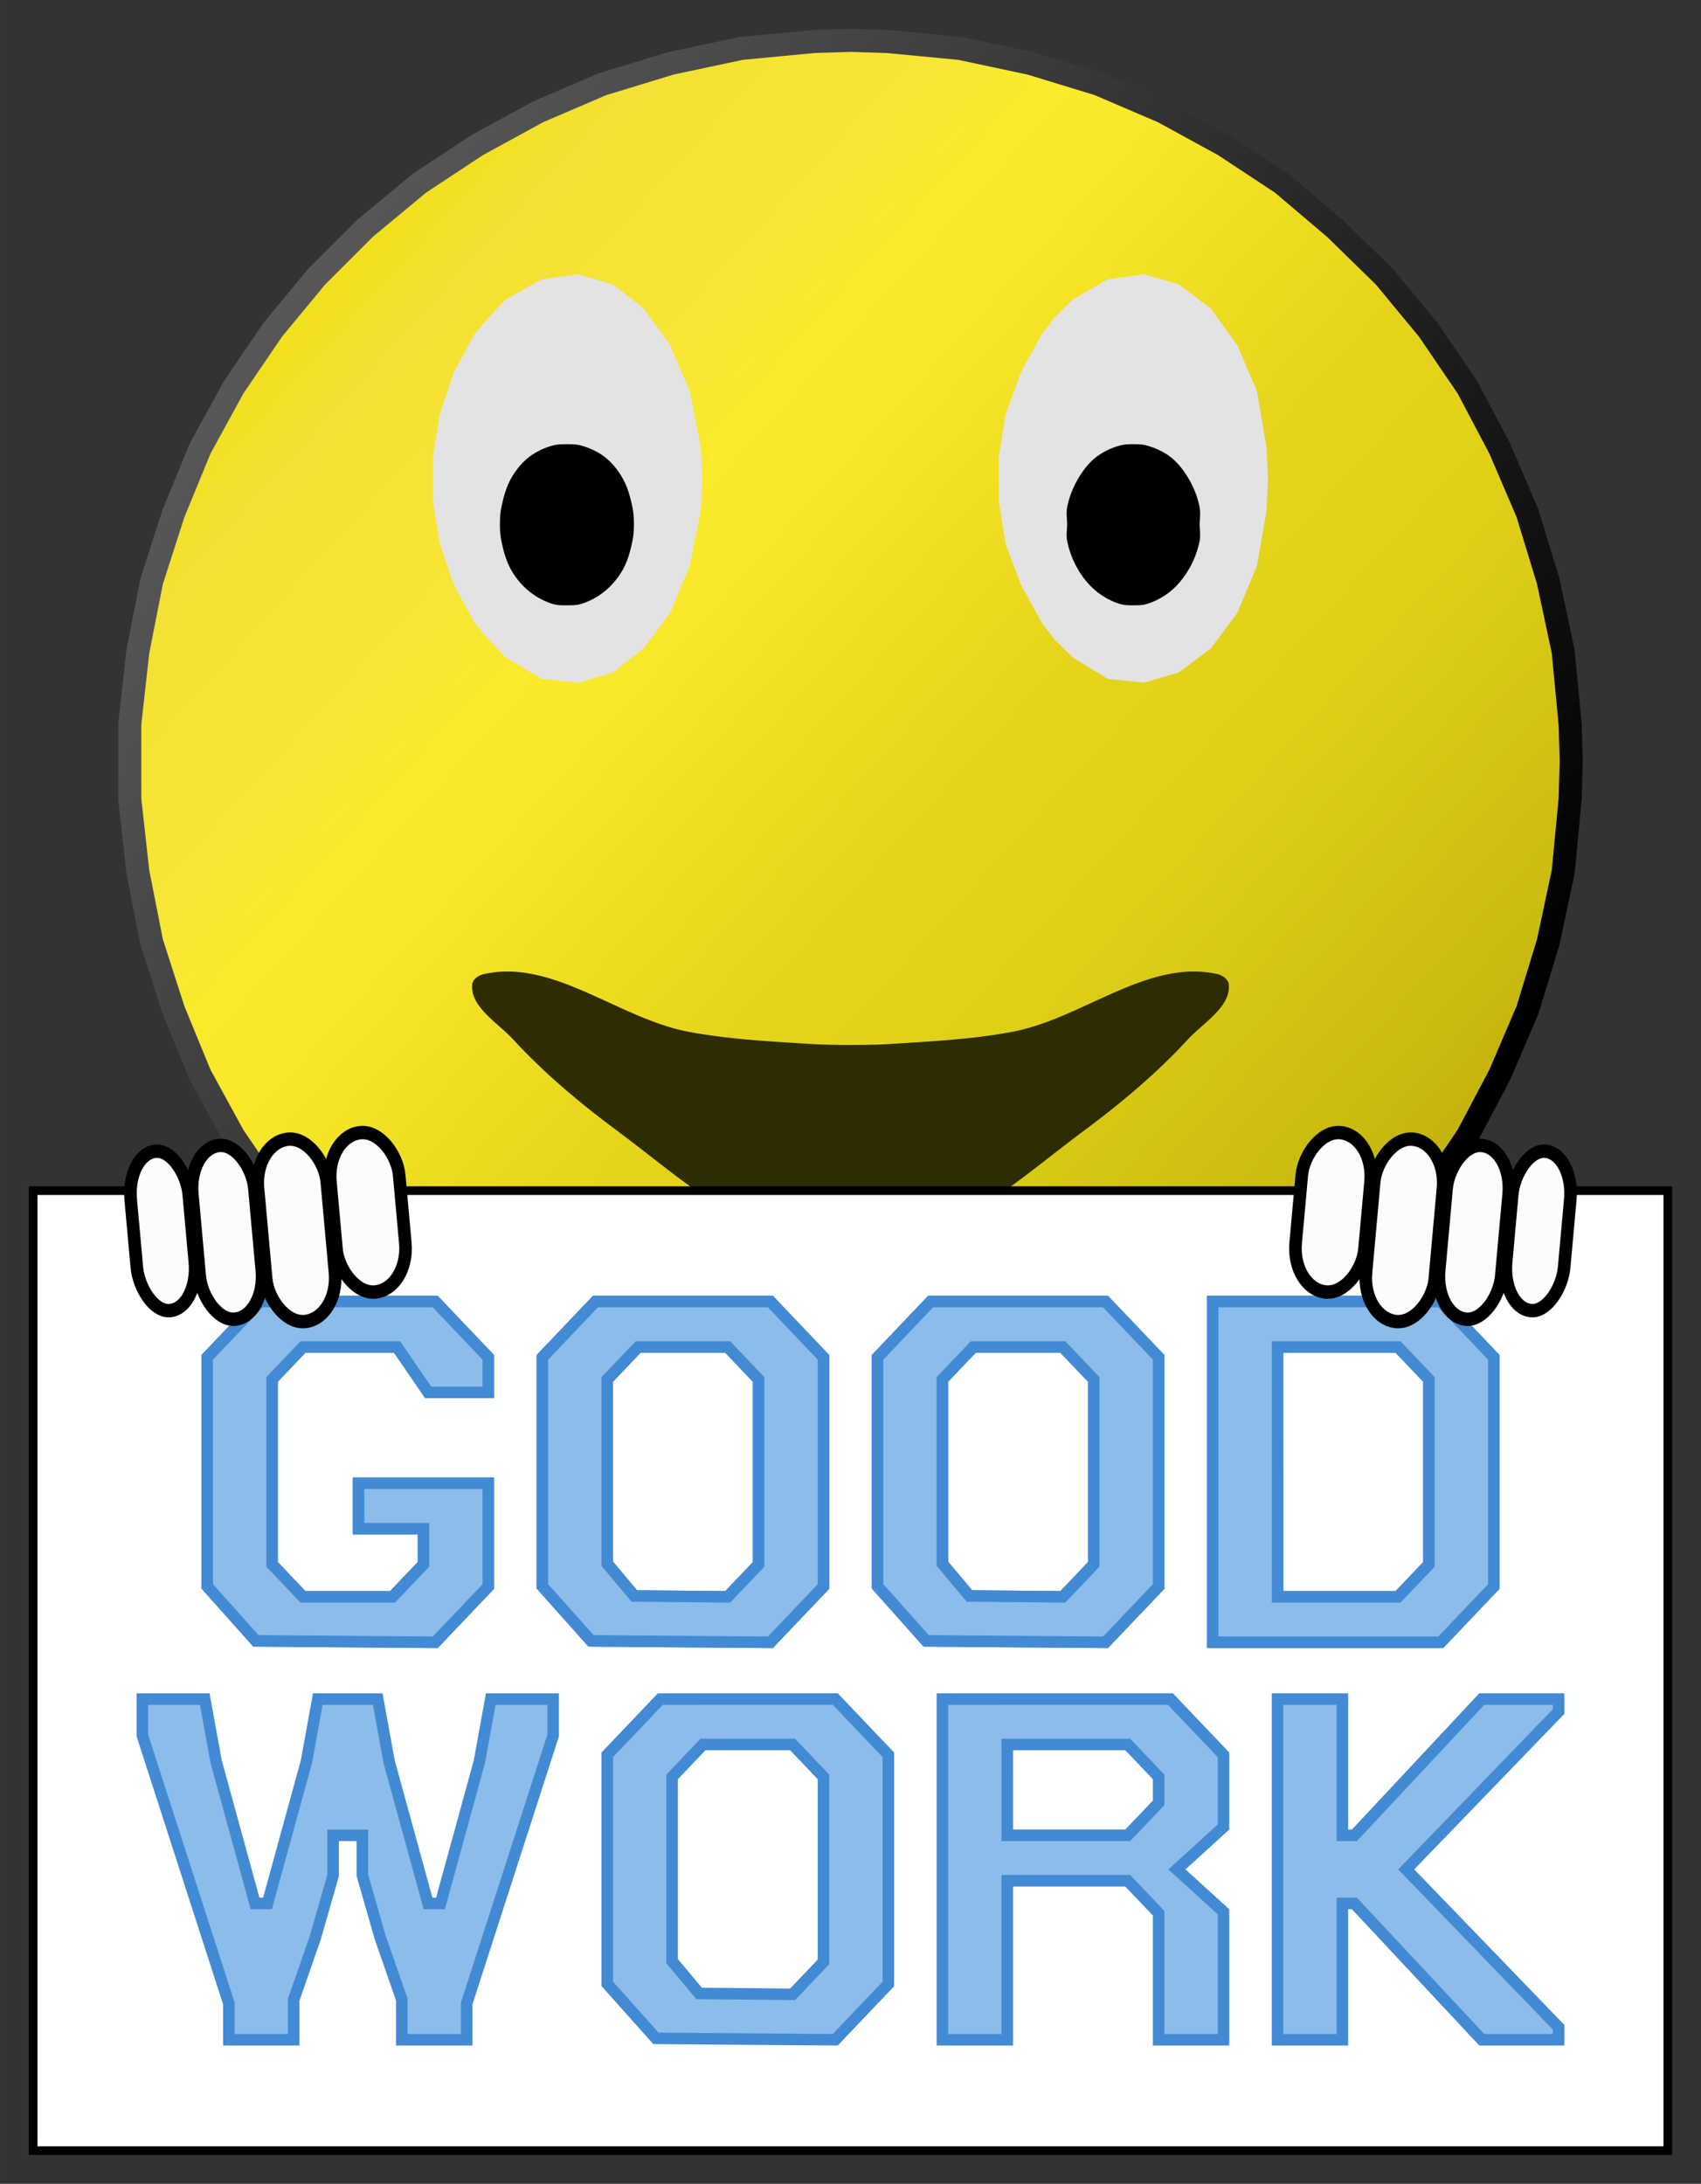 <svg xmlns="http://www.w3.org/2000/svg" xmlns:xlink="http://www.w3.org/1999/xlink" viewBox="0 0 78.052 100.211" height="378.75" width="295"><rect x="0" y="0" width="78.052" height="100.211" fill="#333333" stroke="none"/><defs><linearGradient id="b"><stop offset="0" stop-color="#575757"/><stop offset="1"/></linearGradient><linearGradient gradientUnits="userSpaceOnUse" y2="84.64" x2="198.72" y1="17.36" x1="124.64" id="c" xlink:href="#a" gradientTransform="matrix(.661 0 0 .661 -67.919 1.217)"/><linearGradient id="a"><stop stop-color="#f1e019" offset="0"/><stop stop-color="#f3e133" offset=".071"/><stop stop-color="#f6e332" offset=".143"/><stop stop-color="#f7e635" offset=".214"/><stop stop-color="#faea2c" offset=".286"/><stop stop-color="#f9e829" offset=".357"/><stop stop-color="#f2e024" offset=".429"/><stop stop-color="#ebda1e" offset=".5"/><stop stop-color="#e5d41b" offset=".571"/><stop stop-color="#e3d21a" offset=".643"/><stop stop-color="#dfcf17" offset=".714"/><stop stop-color="#d8c914" offset=".786"/><stop stop-color="#d2c112" offset=".857"/><stop stop-color="#cbbb0f" offset=".929"/><stop stop-color="#c4b00e" offset="1"/></linearGradient><linearGradient gradientTransform="translate(5.228 14.42)" gradientUnits="userSpaceOnUse" y2="39.555" x2="60.521" y1="1.455" x1="6.546" id="d" xlink:href="#b"/></defs><path d="M72.099 34.925l-.053 1.746-.317 3.334-.688 3.228-.953 3.122-1.27 2.963-1.482 2.805-1.799 2.646-2.01 2.434-2.276 2.222-2.434 2.064-2.646 1.746-2.805 1.535-2.963 1.27-3.122.953-3.228.687-3.334.318h-3.386l-3.334-.318-3.228-.687-3.122-.953-2.963-1.27-2.805-1.535-2.646-1.746-2.487-2.064-2.222-2.222-2.011-2.434-1.8-2.646-1.534-2.805-1.217-2.963-1.005-3.122-.635-3.228-.37-3.334v-3.439l.37-3.334.635-3.228 1.005-3.122 1.217-2.963 1.535-2.805 1.799-2.646 2.01-2.434 2.223-2.222 2.487-2.064 2.646-1.746 2.805-1.535 2.963-1.27 3.122-.953 3.228-.687 3.334-.318 1.693-.053 1.693.053 3.334.318 3.228.687 3.122.953 2.963 1.27 2.805 1.535 2.646 1.746 2.434 2.064 2.275 2.222 2.011 2.434 1.8 2.646 1.481 2.805 1.27 2.963.953 3.122.688 3.228.317 3.334z" fill="url(#c)" stroke="url(#d)" stroke-width="1.058" stroke-linecap="round" stroke-linejoin="round" stroke-miterlimit="5"/><path d="M21.67 45.165c-.108 1.036 1.167 1.763 1.884 2.541 1.421 1.542 3.05 2.908 4.745 4.167 2.596 1.928 5.112 4.254 8.256 5.15a9.22 9.22 0 004.942 0c3.144-.896 5.66-3.222 8.257-5.15 1.694-1.26 3.323-2.625 4.744-4.167.717-.778 1.992-1.505 1.885-2.54-.023-.226-.287-.412-.516-.464-3.174-.728-6.195 2.036-9.397 2.642-1.839.347-3.722.443-5.592.56-.616.039-1.234.047-1.852.047-.618 0-1.236-.009-1.852-.047-1.87-.117-3.753-.213-5.592-.56-3.202-.606-6.223-3.37-9.397-2.642-.229.052-.492.238-.516.463z" fill="#2d2c02"/><g stroke-width=".867"><path d="M22.428 29.348l-.64-.757-.96-1.746-.641-1.863-.32-1.98v-2.036l.32-1.98.64-1.92.96-1.747.64-.756.77-.815 1.664-.932 1.665-.232 1.6.465 1.41 1.106 1.216 1.688.896 2.096.512 2.62.064 1.396-.064 1.455-.512 2.562-.896 2.153-1.217 1.63-1.408 1.106-1.601.466-1.665-.175-1.665-.99z" fill="#e3e3e3"/><path d="M29.087 24.05c0 .254-.013.509-.064.757-.095.459-.214.924-.448 1.34-.209.369-.49.713-.833.989a3.223 3.223 0 01-1.088.582c-.204.06-.426.058-.64.058-.215 0-.437.002-.64-.058a3.223 3.223 0 01-1.09-.582 3.457 3.457 0 01-.832-.99c-.234-.415-.353-.88-.448-1.339a3.73 3.73 0 01-.064-.756c0-.253.013-.508.064-.757.095-.458.214-.924.448-1.339.209-.37.484-.721.833-.99a3.175 3.175 0 011.088-.523c.206-.057.426-.058.64-.058.215 0 .436.001.64.058.394.108.776.282 1.09.524.348.268.623.62.832.99.234.414.353.88.448 1.338.051.249.064.504.064.757z"/><g><path d="M48.389 29.348l-.576-.757-.96-1.746-.705-1.863-.32-1.98v-2.036l.32-1.98.704-1.92.96-1.747.577-.756.832-.815 1.601-.932 1.665-.232 1.6.465 1.473 1.106 1.217 1.688.896 2.096.448 2.62.064 1.396-.064 1.455-.448 2.562-.896 2.153-1.217 1.63-1.473 1.106-1.6.466-1.665-.175-1.6-.99z" fill="#e3e3e3"/><path d="M55.048 24.05c0 .253.046.509 0 .757a4.132 4.132 0 01-.512 1.34c-.217.365-.49.713-.833.989a3.223 3.223 0 01-1.088.582c-.204.06-.426.059-.64.058-.194-.001-.393-.003-.577-.058-.4-.121-.773-.329-1.088-.582a3.645 3.645 0 01-.833-.99 4.132 4.132 0 01-.512-1.339c-.046-.248 0-.504 0-.756 0-.253-.046-.508 0-.757.087-.466.266-.923.512-1.339.217-.366.484-.721.833-.99a3.217 3.217 0 011.088-.523c.185-.052.383-.058.576-.058.215-.002.435.001.64.058.394.108.776.282 1.09.524.348.268.615.623.832.99.246.415.425.872.512 1.338.046.249 0 .504 0 .757z"/></g></g><path fill="#fff" stroke="#000" stroke-width=".397" d="M1.521 54.636H76.53v44.053H1.521z"/><g fill="#8cbce9" stroke="#438ad4" stroke-width=".529"><path d="M30.299 77.966l-1.217 1.28-1.218 1.279v10.507l1.116 1.252 1.116 1.252 4.115.032 4.116.032 1.217-1.28 1.218-1.278V80.525l-1.218-1.28-1.217-1.28h-4.014zm1.959 2.085h4.11l.71.744.708.745v8.486l-.708.745-.71.744-2.143-.02-2.144-.02-.62-.74-.62-.74V81.54l.708-.745zM10.5 92.765v-.835l-1.984-6.147-1.984-6.147v-1.67h2.864l.26 1.433.26 1.433.894 3.257.893 3.257h.571l.894-3.257.894-3.257.26-1.433.26-1.433h2.751l.26 1.433.26 1.433.894 3.257.894 3.257h.571l.894-3.257.893-3.257.26-1.433.26-1.433h2.864v1.67L23.4 85.783l-1.984 6.147v1.67H18.438V91.76l-.992-2.851-.817-2.852V84.22h-1.343v1.84l-.817 2.85-.992 2.852V93.6h-2.976zM43.243 77.966V93.6h2.976v-7.296H51.747l.71.744.708.745V93.6h2.976v-5.871l-1.067-.973-1.07-.973 1.07-.973 1.067-.973v-3.312l-1.218-1.28-1.217-1.28h-5.232zm2.976 2.084H51.747l.71.744.708.746v1.19l-.709.745-.709.744H46.22v-2.084zM58.622 85.783v-7.817h2.976v6.253h.551l2.922-3.126 2.922-3.127h3.527v.571l-3.497 3.623-3.497 3.623 3.497 3.623 3.497 3.622v.572h-3.527l-2.922-3.127-2.922-3.127h-.551V93.6h-2.976z"/><g><path d="M10.625 74.044l-1.117-1.252V62.285l1.218-1.28 1.218-1.279h8.028l1.217 1.28 1.218 1.279v1.61h-2.758l-.715-1.042-.715-1.042h-4.317l-.708.744-.709.745v8.487l.709.744.708.745H18.013l.709-.745.708-.744v-1.638h-2.976v-2.085H22.407V72.802l-1.218 1.28-1.217 1.278-4.116-.032-4.115-.032zM27.322 59.726l-1.217 1.28-1.218 1.28v10.506l1.117 1.252 1.116 1.252 4.115.033 4.116.031 1.217-1.28 1.218-1.278V62.285l-1.218-1.28-1.217-1.279h-4.014zm1.96 2.085h4.11l.709.744.708.745v8.487l-.708.745-.71.744-2.143-.02-2.144-.02-.62-.74-.62-.74V63.3l.708-.745zM42.701 59.726l-1.217 1.28-1.218 1.28v10.506l1.116 1.252 1.117 1.252 4.115.033 4.116.031 1.217-1.28 1.218-1.278V62.285l-1.218-1.28-1.217-1.279h-4.015zm1.96 2.085H48.77l.709.744.708.745v8.487l-.708.745-.71.744-2.143-.02-2.144-.02-.62-.74-.62-.74V63.3l.708-.745zM55.645 59.726V75.36H66.11l1.217-1.28 1.218-1.278V62.285l-1.218-1.28-1.217-1.279h-5.233zm2.977 2.085h5.528l.709.744.708.745v8.487l-.708.745-.71.744H58.623v-5.733z"/><path d="M10.625 74.044l-1.117-1.252V62.285l1.218-1.28 1.218-1.279h8.028l1.217 1.28 1.218 1.279v1.61h-2.758l-.715-1.042-.715-1.042h-4.317l-.708.744-.709.745v8.487l.709.744.708.745H18.013l.709-.745.708-.744v-1.638h-2.976v-2.085H22.407V72.802l-1.218 1.28-1.217 1.278-4.116-.032-4.115-.032zM27.322 59.726l-1.217 1.28-1.218 1.28v10.506l1.117 1.252 1.116 1.252 4.115.033 4.116.031 1.217-1.28 1.218-1.278V62.285l-1.218-1.28-1.217-1.279h-4.014zm1.96 2.085h4.11l.709.744.708.745v8.487l-.708.745-.71.744-2.143-.02-2.144-.02-.62-.74-.62-.74V63.3l.708-.745zM42.701 59.726l-1.217 1.28-1.218 1.28v10.506l1.116 1.252 1.117 1.252 4.115.033 4.116.031 1.217-1.28 1.218-1.278V62.285l-1.218-1.28-1.217-1.279h-4.015zm1.96 2.085H48.77l.709.744.708.745v8.487l-.708.745-.71.744-2.143-.02-2.144-.02-.62-.74-.62-.74V63.3l.708-.745zM55.645 59.726V75.36H66.11l1.217-1.28 1.218-1.278V62.285l-1.218-1.28-1.217-1.279h-5.233zm2.977 2.085h5.528l.709.744.708.745v8.487l-.708.745-.71.744H58.623v-5.733z"/></g></g><g fill="#fcfcfc" stroke-width=".614" stroke="#000" stroke-linecap="round" stroke-linejoin="round"><g transform="matrix(.936 -.085 .09 .996 32.51 19.638)"><rect width="3.373" height="7.342" x="-21.696" y="30.758" rx="2.251" ry="2.117"/><rect ry="2.117" rx="2.251" y="30.758" x="-25.246" height="8.401" width="3.373"/><rect width="3.043" height="8.004" x="-28.465" y="30.758" rx="2.251" ry="2.117"/><rect ry="2.117" rx="2.251" y="30.758" x="-31.485" height="7.342" width="2.844"/></g><g transform="matrix(-.936 -.085 -.09 .996 45.541 19.638)"><rect ry="2.117" rx="2.251" y="30.758" x="-21.696" height="7.342" width="3.373"/><rect width="3.373" height="8.401" x="-25.246" y="30.758" rx="2.251" ry="2.117"/><rect ry="2.117" rx="2.251" y="30.758" x="-28.465" height="8.004" width="3.043"/><rect width="2.844" height="7.342" x="-31.485" y="30.758" rx="2.251" ry="2.117"/></g></g></svg>